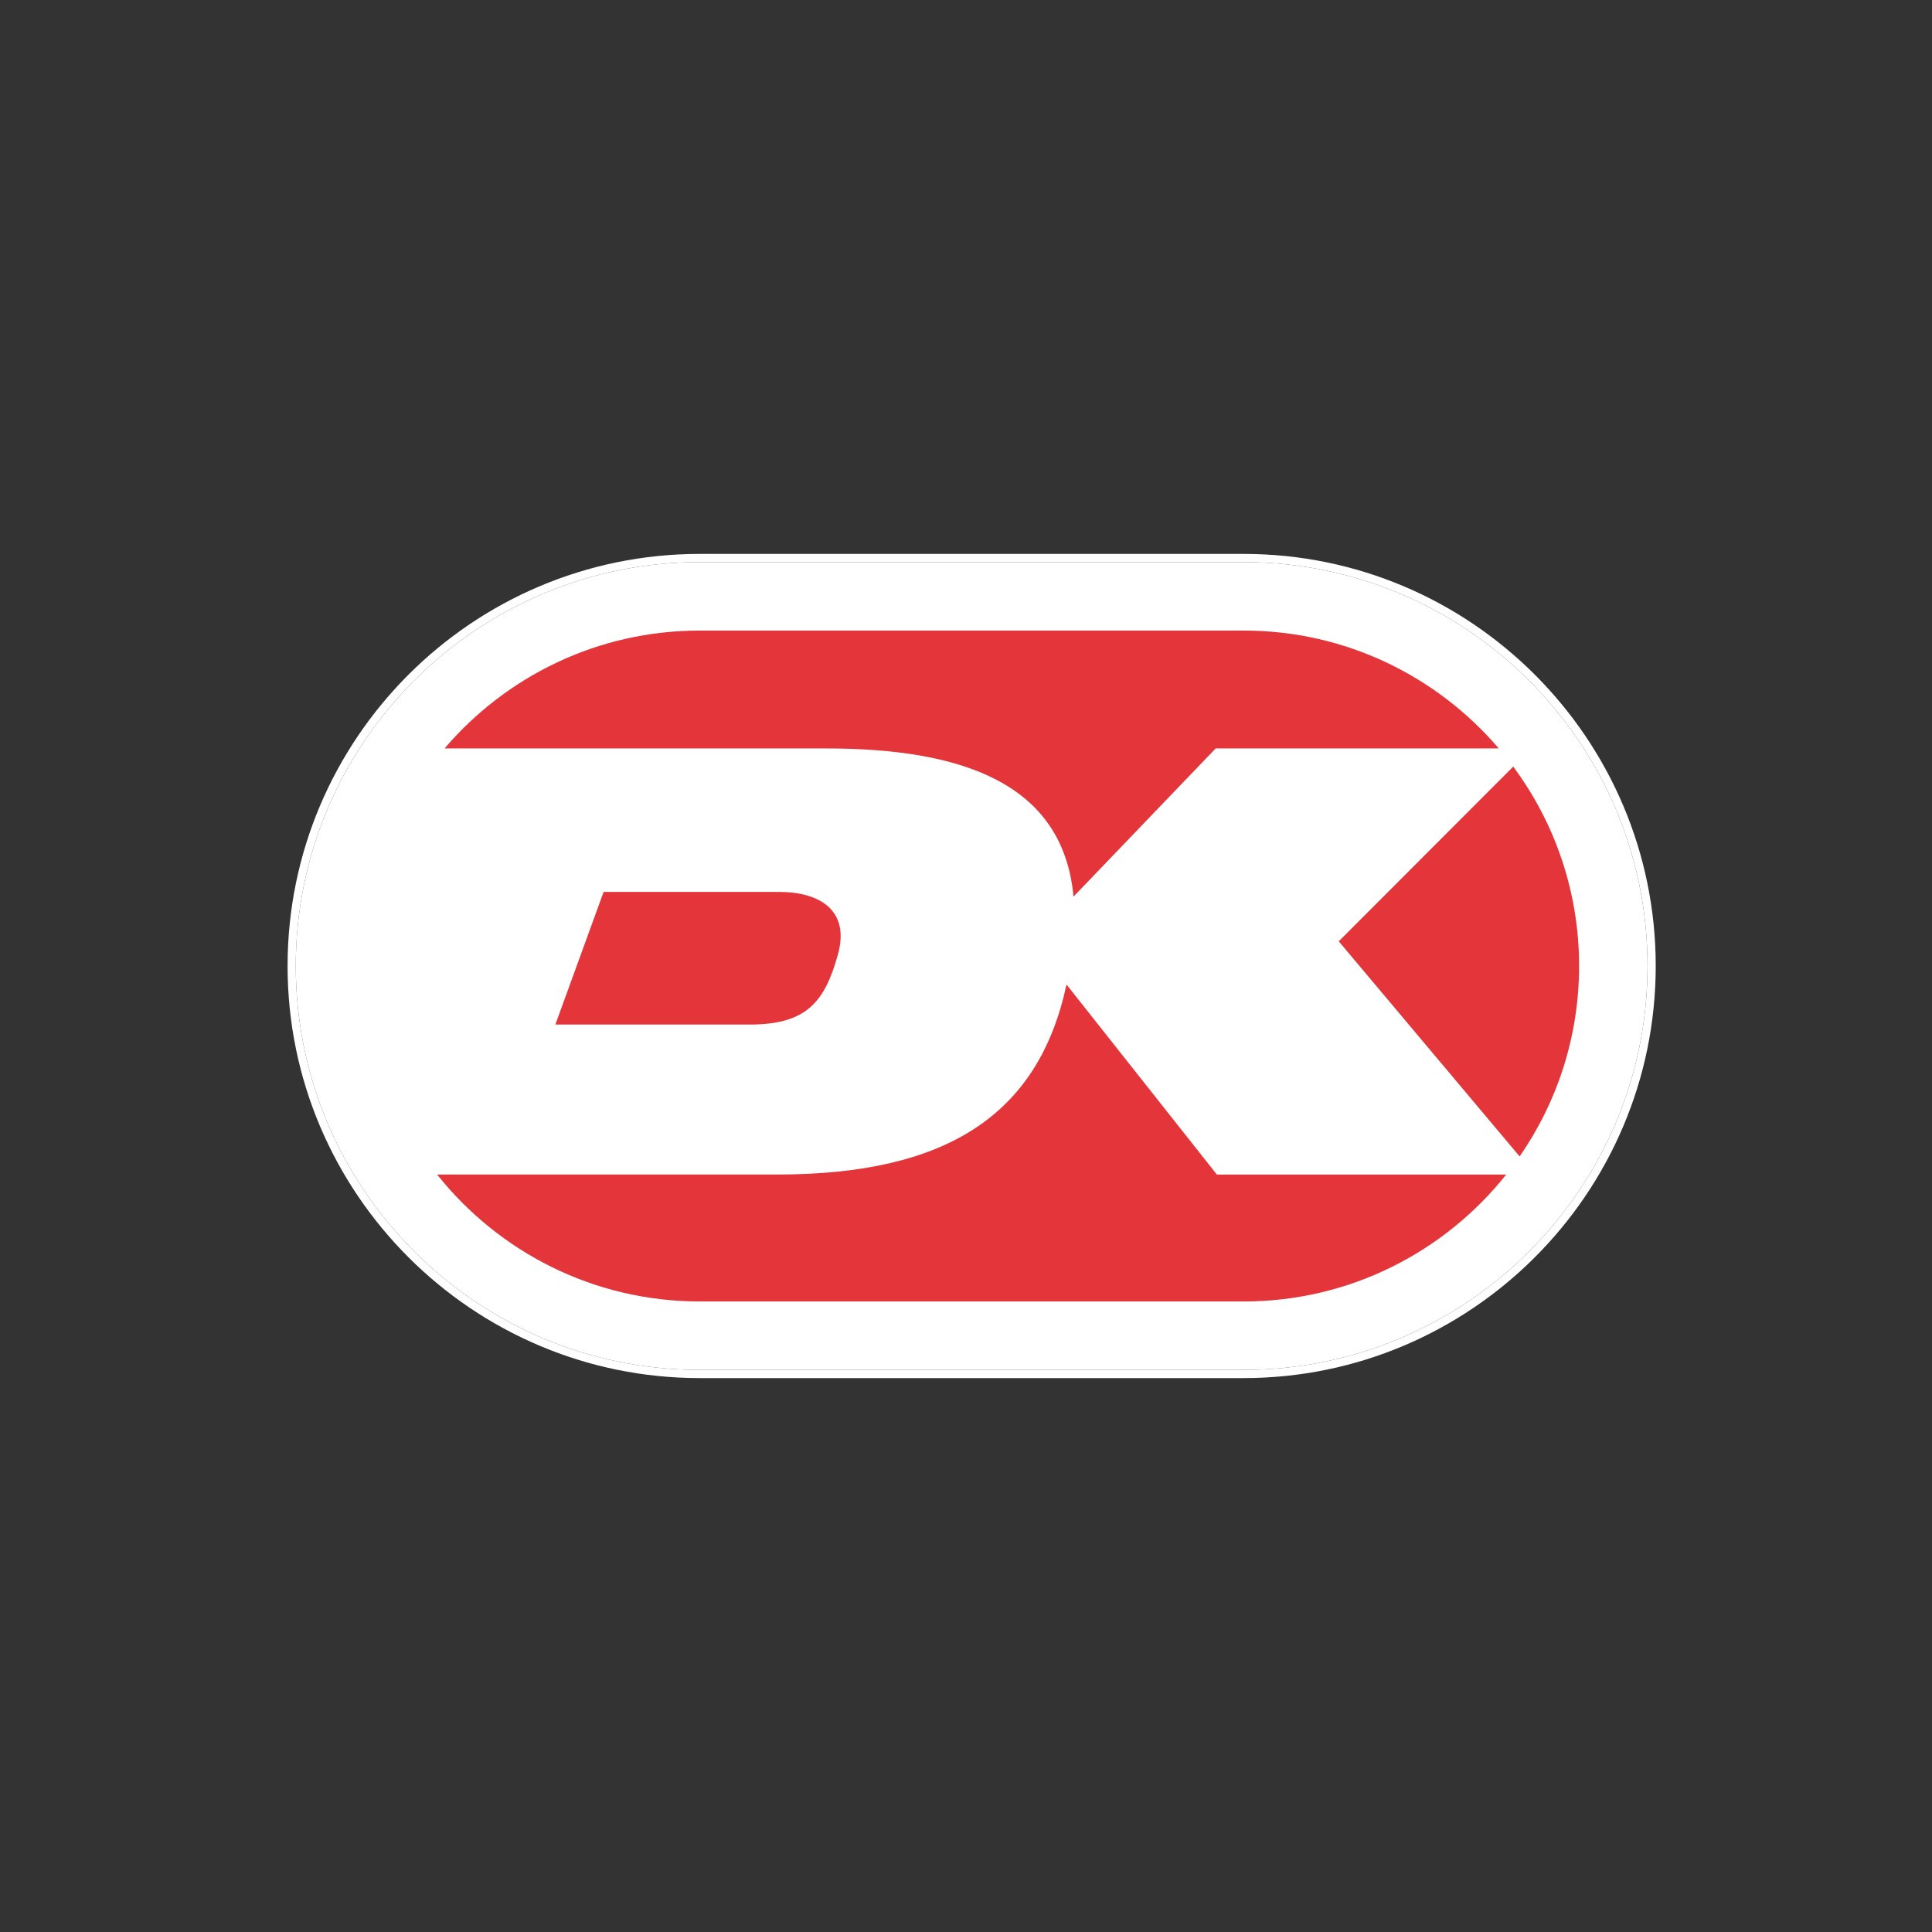 <?xml version="1.0" encoding="UTF-8"?>
<svg xmlns="http://www.w3.org/2000/svg" xmlns:xlink="http://www.w3.org/1999/xlink" id="uuid-8269f307-e6da-4ba9-a88d-5a0adf067ca4" data-name="Layer 1" viewBox="0 0 512 512">
  <rect x="0" y="0" width="512" height="512" fill="#333333" stroke="none"/>
  <defs>
    <clipPath id="uuid-fbe6fbd3-5b53-4d21-b3f0-76830d507095">
      <rect x="46" y="117.178" width="420" height="277.644" style="fill: none; stroke-width: 0px;"></rect>
    </clipPath>
    <clipPath id="uuid-b9cf4788-4bd6-4911-993a-6621b9c10829">
      <rect x="76.189" y="136.158" width="362.575" height="239.682" style="fill: none; stroke-width: 0px;"></rect>
    </clipPath>
  </defs>
  <g style="clip-path: url(#uuid-fbe6fbd3-5b53-4d21-b3f0-76830d507095);">
    <g style="clip-path: url(#uuid-b9cf4788-4bd6-4911-993a-6621b9c10829);">
      <path d="M185.426,148.966c-59.023,0-107.043,48.013-107.043,107.028s48.02,107.038,107.043,107.038h144.156c59.015,0,107.029-48.017,107.029-107.038s-48.013-107.028-107.029-107.028h-144.156Z" style="fill: #fff; stroke-width: 0px;"></path>
      <path d="M329.582,365.206h-144.156c-60.222,0-109.217-48.992-109.217-109.212s48.994-109.202,109.217-109.202h144.156c60.215,0,109.202,48.988,109.202,109.202s-48.988,109.212-109.202,109.212M185.426,148.966c-59.023,0-107.043,48.013-107.043,107.028s48.02,107.038,107.043,107.038h144.156c59.015,0,107.029-48.017,107.029-107.038s-48.013-107.028-107.029-107.028h-144.156Z" style="fill: #fff; stroke-width: 0px;"></path>
      <path d="M354.782,249.459l47.937,57.01c9.928-14.348,15.759-31.739,15.759-50.473,0-19.772-6.496-38.058-17.458-52.838l-46.238,46.302Z" style="fill: #e3353a; stroke-width: 0px;"></path>
      <path d="M218.945,198.344c35.798,0,62.771,9.108,65.547,39.27l37.675-39.274h75.019c-16.319-19.101-40.571-31.235-67.604-31.235h-144.156c-27.042,0-51.298,12.134-67.619,31.24h101.138Z" style="fill: #e3353a; stroke-width: 0px;"></path>
      <path d="M159.963,236.367l-12.784,35.148h51.576c15.247,0,19.861-6.312,23.273-18.464,3.377-12.02-5.105-16.683-15.525-16.683h-46.541Z" style="fill: #e3353a; stroke-width: 0px;"></path>
      <path d="M322.48,311.267l-39.845-50.356c-7.371,34.333-31.488,50.35-76.698,50.35h-90.101c16.3,20.482,41.435,33.639,69.59,33.639h144.157c28.145,0,53.275-13.151,69.575-33.633h-76.678Z" style="fill: #e3353a; stroke-width: 0px;"></path>
    </g>
  </g>
</svg>

